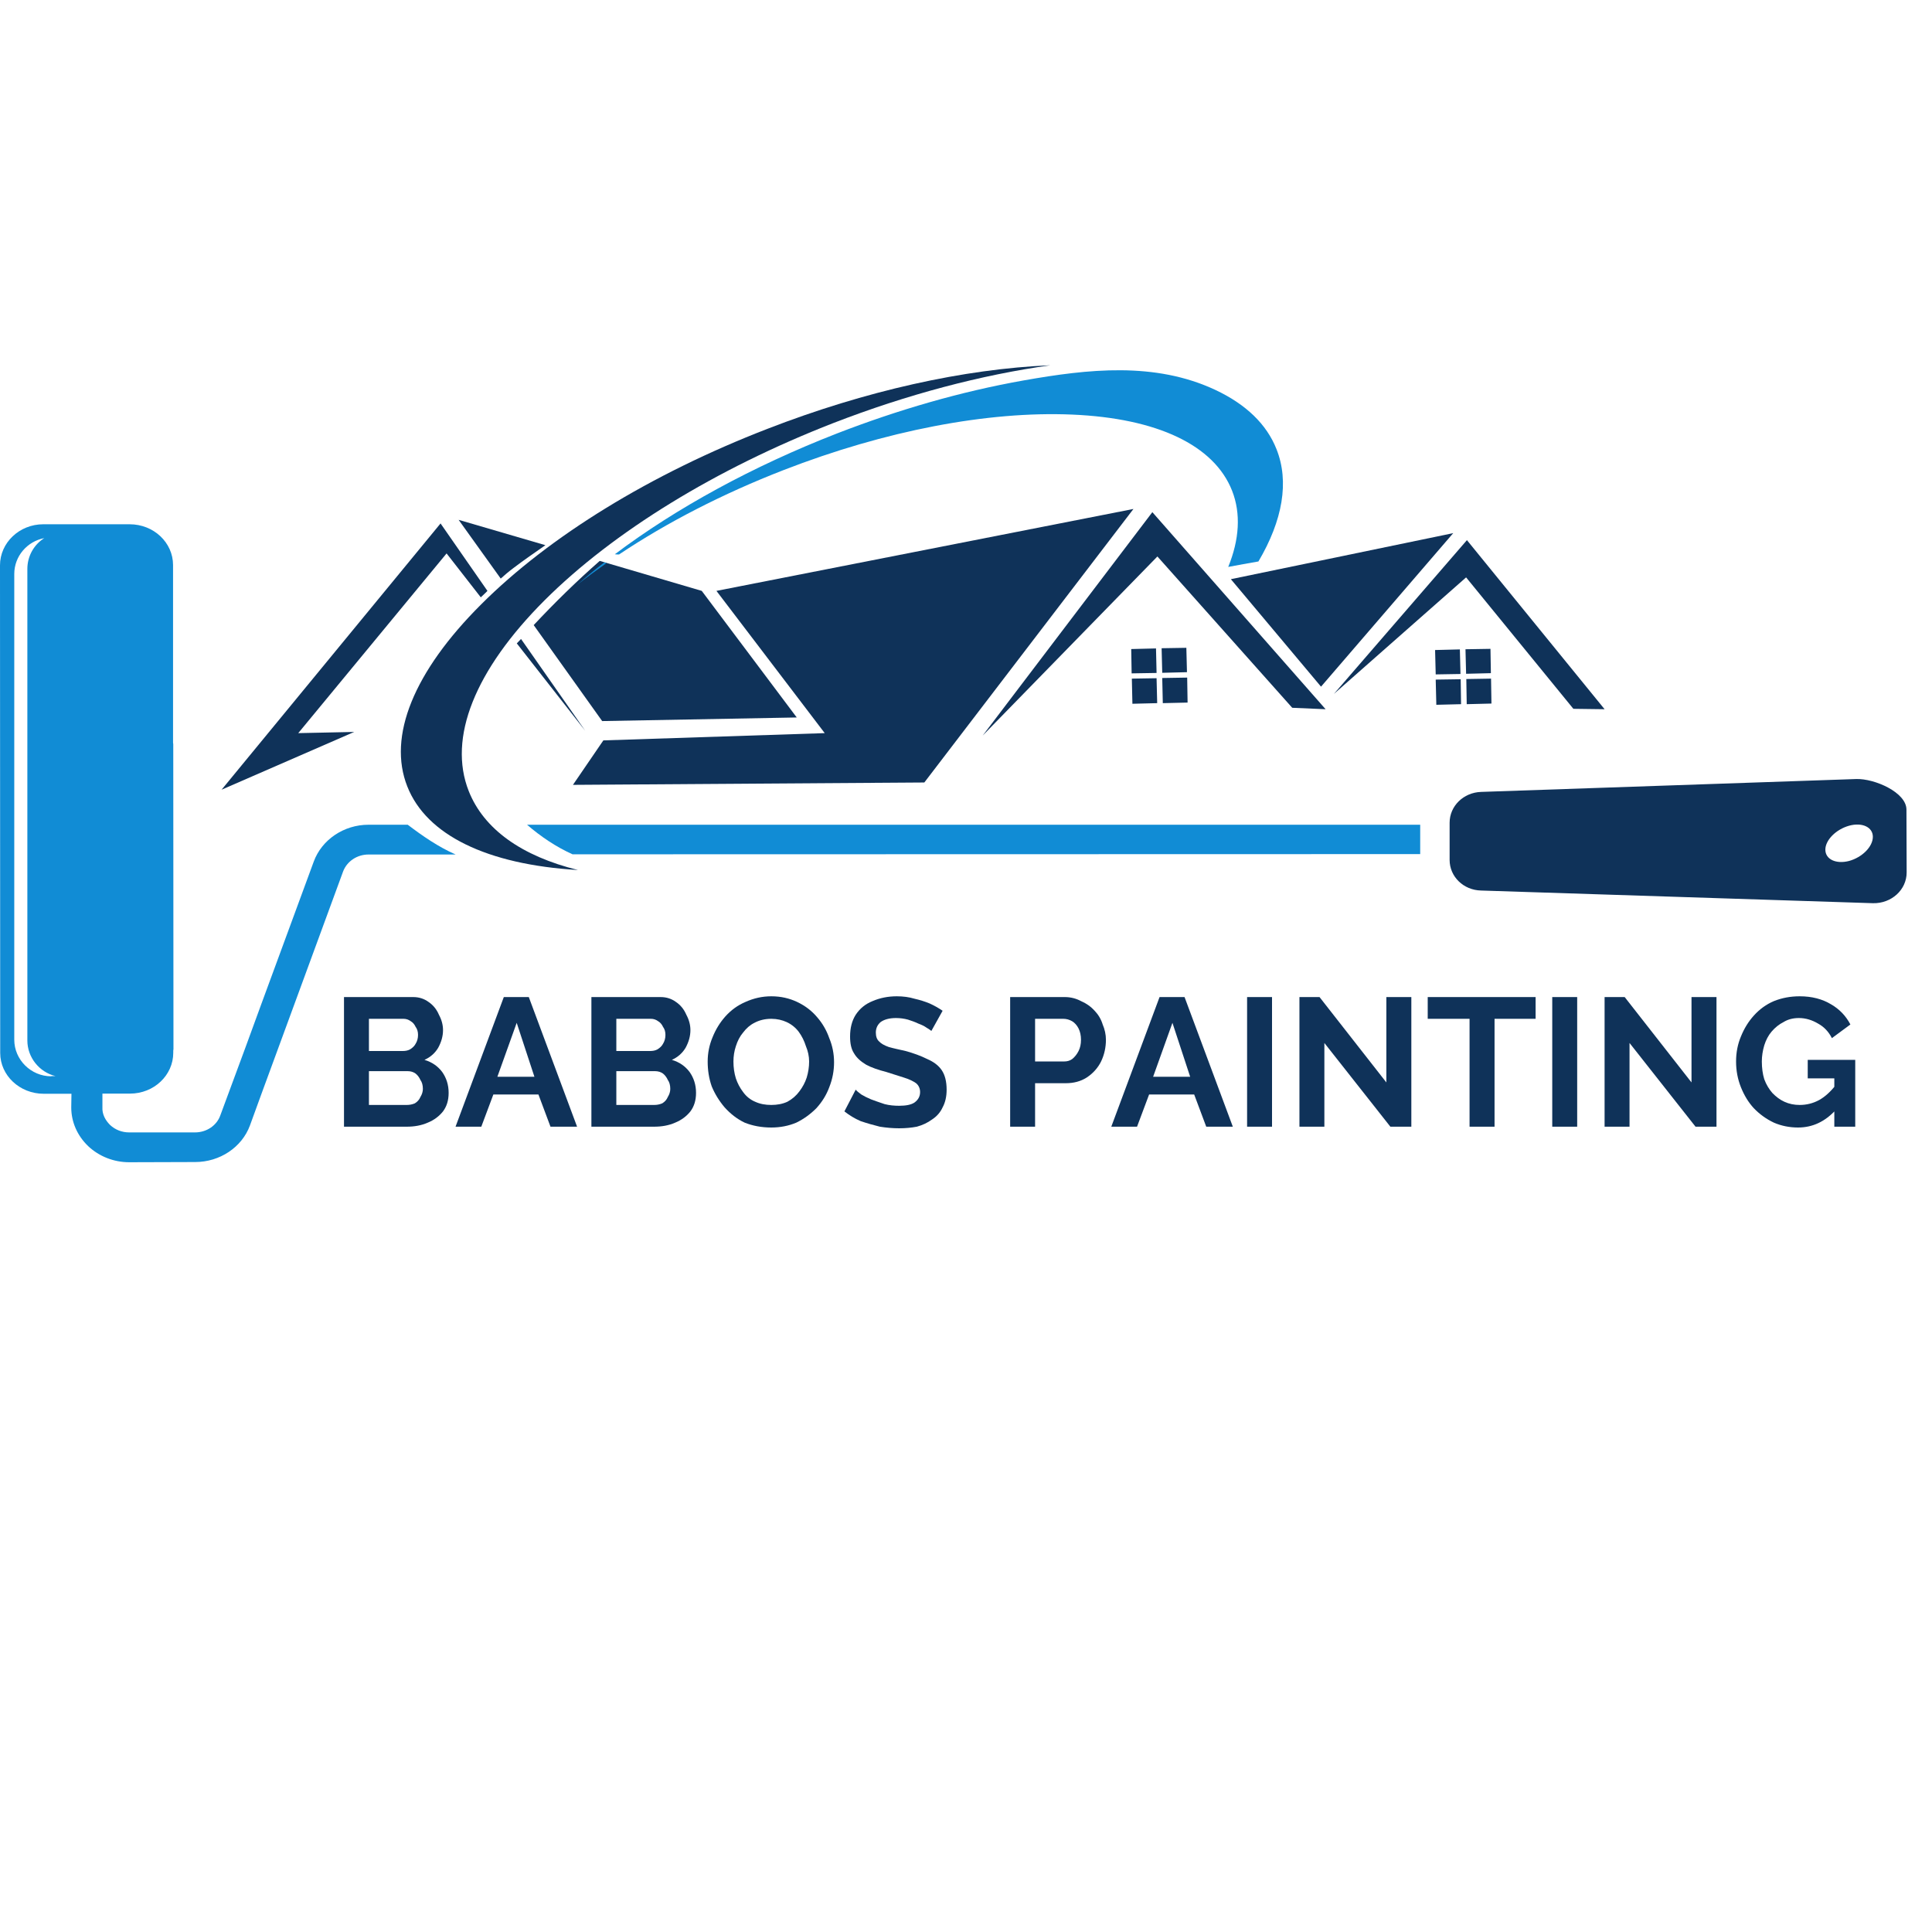 <svg xmlns="http://www.w3.org/2000/svg" xmlns:xlink="http://www.w3.org/1999/xlink" width="50" viewBox="0 0 37.5 37.5" height="50" preserveAspectRatio="xMidYMid meet"><defs><g></g><clipPath id="9984c006a4"><path d="M 28 15 L 37.008 15 L 37.008 18 L 28 18 Z M 28 15 " clip-rule="nonzero"></path></clipPath><clipPath id="c3ee079a25"><path d="M 7 7.016 L 21 7.016 L 21 17 L 7 17 Z M 7 7.016 " clip-rule="nonzero"></path></clipPath><clipPath id="874e62bd80"><path d="M 11 7.016 L 25 7.016 L 25 12 L 11 12 Z M 11 7.016 " clip-rule="nonzero"></path></clipPath><clipPath id="b0cee50935"><path d="M 0 10 L 9 10 L 9 22.559 L 0 22.559 Z M 0 10 " clip-rule="nonzero"></path></clipPath></defs><g clip-path="url(#9984c006a4)"><path fill="#0f3259" d="M 37.004 15.715 C 37.004 15.379 36.383 15.109 36.027 15.121 L 28.746 15.371 C 28.406 15.383 28.137 15.645 28.137 15.969 L 28.137 16.691 C 28.137 17.016 28.406 17.277 28.746 17.285 L 36.355 17.531 C 36.711 17.539 37.008 17.273 37.008 16.934 Z M 35.891 16.711 C 35.637 16.777 35.43 16.68 35.43 16.492 C 35.43 16.305 35.637 16.098 35.891 16.027 C 36.145 15.957 36.352 16.055 36.352 16.242 C 36.352 16.434 36.145 16.641 35.891 16.711 Z M 35.891 16.711 " fill-opacity="1" fill-rule="nonzero"></path></g><path fill="#118cd5" d="M 11.113 16.582 L 27.566 16.578 L 27.566 16.008 L 10.23 16.008 C 10.496 16.238 10.793 16.438 11.113 16.582 Z M 11.113 16.582 " fill-opacity="1" fill-rule="nonzero"></path><path fill="#0f3259" d="M 27.855 12.617 L 28.336 12.605 L 28.348 13.082 L 27.867 13.09 Z M 27.855 12.617 " fill-opacity="1" fill-rule="nonzero"></path><path fill="#0f3259" d="M 27.867 13.191 L 28.352 13.184 L 28.359 13.668 L 27.879 13.68 Z M 27.867 13.191 " fill-opacity="1" fill-rule="nonzero"></path><path fill="#0f3259" d="M 28.445 12.602 L 28.93 12.594 L 28.938 13.066 L 28.457 13.078 Z M 28.445 12.602 " fill-opacity="1" fill-rule="nonzero"></path><path fill="#0f3259" d="M 28.461 13.18 L 28.941 13.172 L 28.949 13.656 L 28.469 13.668 Z M 28.461 13.18 " fill-opacity="1" fill-rule="nonzero"></path><path fill="#0f3259" d="M 21.957 12.598 L 22.438 12.586 L 22.449 13.062 L 21.965 13.07 Z M 21.957 12.598 " fill-opacity="1" fill-rule="nonzero"></path><path fill="#0f3259" d="M 21.969 13.172 L 22.449 13.164 L 22.461 13.648 L 21.98 13.66 Z M 21.969 13.172 " fill-opacity="1" fill-rule="nonzero"></path><path fill="#0f3259" d="M 22.547 12.582 L 23.027 12.574 L 23.039 13.047 L 22.559 13.059 Z M 22.547 12.582 " fill-opacity="1" fill-rule="nonzero"></path><path fill="#0f3259" d="M 22.559 13.16 L 23.043 13.152 L 23.051 13.637 L 22.57 13.648 Z M 22.559 13.16 " fill-opacity="1" fill-rule="nonzero"></path><path fill="#0f3259" d="M 31.145 13.766 L 30.539 13.758 L 28.457 11.207 L 25.891 13.469 L 28.473 10.484 Z M 31.145 13.766 " fill-opacity="1" fill-rule="nonzero"></path><path fill="#0f3259" d="M 28.207 10.348 L 25.641 13.328 L 23.891 11.242 Z M 28.207 10.348 " fill-opacity="1" fill-rule="nonzero"></path><path fill="#0f3259" d="M 25.73 13.766 L 22.367 9.941 L 19.074 14.277 L 22.465 10.801 L 25.082 13.738 Z M 25.73 13.766 " fill-opacity="1" fill-rule="nonzero"></path><path fill="#0f3259" d="M 22 9.879 L 17.941 15.188 L 11.121 15.234 L 11.711 14.371 L 16.008 14.23 L 13.906 11.469 Z M 22 9.879 " fill-opacity="1" fill-rule="nonzero"></path><path fill="#0f3259" d="M 13.621 11.469 L 11.641 10.887 C 11.191 11.281 10.766 11.699 10.359 12.133 L 11.688 13.996 L 15.465 13.926 Z M 13.621 11.469 " fill-opacity="1" fill-rule="nonzero"></path><path fill="#0f3259" d="M 9.969 11.023 C 10.168 10.871 10.379 10.727 10.586 10.582 L 8.902 10.09 L 9.719 11.23 C 9.797 11.16 9.879 11.09 9.969 11.023 Z M 9.969 11.023 " fill-opacity="1" fill-rule="nonzero"></path><path fill="#0f3259" d="M 10.031 12.488 L 11.359 14.184 L 10.113 12.402 C 10.086 12.43 10.059 12.461 10.031 12.488 Z M 10.031 12.488 " fill-opacity="1" fill-rule="nonzero"></path><path fill="#0f3259" d="M 9.332 11.594 C 9.375 11.551 9.422 11.512 9.461 11.469 L 8.551 10.16 L 4.301 15.328 L 6.875 14.207 L 5.789 14.23 L 8.668 10.742 Z M 9.332 11.594 " fill-opacity="1" fill-rule="nonzero"></path><g clip-path="url(#c3ee079a25)"><path fill="#0f3259" d="M 10.57 11.652 C 9.215 13.008 8.691 14.324 9.098 15.355 C 9.391 16.094 10.125 16.617 11.219 16.887 C 9.449 16.781 8.277 16.207 7.906 15.266 C 7.52 14.293 8.031 13.035 9.34 11.73 C 10.66 10.41 12.633 9.199 14.895 8.324 C 16.797 7.586 18.711 7.16 20.387 7.09 C 19.047 7.277 17.609 7.656 16.176 8.211 C 13.898 9.098 11.906 10.32 10.57 11.652 Z M 10.57 11.652 " fill-opacity="1" fill-rule="nonzero"></path></g><path fill="#118cd5" d="M 11.727 10.918 C 11.543 11.059 11.371 11.203 11.207 11.348 C 11.391 11.203 11.582 11.066 11.777 10.926 C 11.762 10.926 11.746 10.922 11.727 10.918 Z M 11.727 10.918 " fill-opacity="1" fill-rule="nonzero"></path><g clip-path="url(#874e62bd80)"><path fill="#118cd5" d="M 24.777 8.719 C 24.586 8.234 24.184 7.848 23.594 7.57 C 22.414 7.016 21.117 7.164 19.875 7.383 C 18.637 7.602 17.426 7.957 16.254 8.41 C 14.617 9.047 13.129 9.859 11.934 10.758 C 11.957 10.762 11.98 10.762 12.004 10.762 C 12.008 10.762 12.012 10.762 12.016 10.762 C 12.945 10.141 14.031 9.582 15.207 9.125 C 17.18 8.359 19.168 7.977 20.809 8.047 C 22.461 8.117 23.566 8.641 23.914 9.523 C 24.09 9.969 24.055 10.477 23.84 11.004 C 24.035 10.965 24.23 10.934 24.426 10.898 C 24.898 10.098 25.027 9.348 24.777 8.719 Z M 24.777 8.719 " fill-opacity="1" fill-rule="nonzero"></path></g><g clip-path="url(#b0cee50935)"><path fill="#118cd5" d="M 7.914 16.008 L 7.152 16.008 C 6.676 16.008 6.246 16.297 6.09 16.723 L 5.078 19.473 L 4.758 20.348 L 4.277 21.648 C 4.207 21.848 4.008 21.98 3.785 21.98 L 2.508 21.98 C 2.367 21.98 2.238 21.93 2.137 21.836 C 2.043 21.742 1.98 21.625 1.988 21.488 L 1.988 21.227 L 2.523 21.227 C 2.988 21.227 3.363 20.871 3.363 20.434 L 3.363 20.395 C 3.363 20.387 3.367 20.375 3.367 20.359 L 3.363 14.453 C 3.363 14.445 3.363 14.434 3.359 14.418 L 3.359 10.969 C 3.359 10.531 2.984 10.176 2.516 10.176 L 0.84 10.176 C 0.375 10.176 0 10.535 0 10.973 L 0.004 20.438 C 0.004 20.875 0.383 21.23 0.848 21.23 L 1.387 21.23 L 1.383 21.492 L 1.383 21.496 C 1.383 21.777 1.5 22.043 1.711 22.246 C 1.922 22.445 2.207 22.559 2.508 22.559 L 3.789 22.555 C 4.266 22.555 4.695 22.27 4.852 21.844 L 5.078 21.223 L 5.398 20.352 L 6.66 16.914 C 6.734 16.719 6.93 16.586 7.152 16.586 L 8.844 16.586 C 8.508 16.438 8.207 16.23 7.914 16.008 Z M 0.996 20.891 C 0.602 20.891 0.277 20.57 0.277 20.18 L 0.277 11.141 C 0.277 10.797 0.527 10.508 0.859 10.445 C 0.66 10.57 0.531 10.793 0.531 11.043 L 0.531 20.195 C 0.531 20.527 0.766 20.812 1.078 20.887 L 0.996 20.887 Z M 0.996 20.891 " fill-opacity="1" fill-rule="nonzero"></path></g><g fill="#0f3259" fill-opacity="1"><g transform="translate(6.411, 21.869)"><g><path d="M 2.297 -0.656 C 2.297 -0.508 2.258 -0.391 2.188 -0.297 C 2.113 -0.203 2.016 -0.129 1.891 -0.078 C 1.766 -0.023 1.629 0 1.484 0 L 0.266 0 L 0.266 -2.516 L 1.609 -2.516 C 1.723 -2.516 1.82 -2.484 1.906 -2.422 C 2 -2.359 2.066 -2.273 2.109 -2.172 C 2.16 -2.078 2.188 -1.977 2.188 -1.875 C 2.188 -1.758 2.156 -1.645 2.094 -1.531 C 2.031 -1.426 1.941 -1.348 1.828 -1.297 C 1.973 -1.254 2.086 -1.176 2.172 -1.062 C 2.254 -0.945 2.297 -0.812 2.297 -0.656 Z M 1.797 -0.734 C 1.797 -0.805 1.781 -0.863 1.75 -0.906 C 1.727 -0.957 1.695 -1 1.656 -1.031 C 1.613 -1.062 1.562 -1.078 1.5 -1.078 L 0.75 -1.078 L 0.75 -0.422 L 1.484 -0.422 C 1.535 -0.422 1.586 -0.43 1.641 -0.453 C 1.691 -0.484 1.727 -0.523 1.75 -0.578 C 1.781 -0.629 1.797 -0.68 1.797 -0.734 Z M 0.75 -2.094 L 0.75 -1.469 L 1.406 -1.469 C 1.457 -1.469 1.504 -1.477 1.547 -1.5 C 1.598 -1.531 1.633 -1.566 1.656 -1.609 C 1.688 -1.66 1.703 -1.719 1.703 -1.781 C 1.703 -1.844 1.688 -1.895 1.656 -1.938 C 1.633 -1.988 1.602 -2.023 1.562 -2.047 C 1.52 -2.078 1.473 -2.094 1.422 -2.094 Z M 0.75 -2.094 "></path></g></g></g><g fill="#0f3259" fill-opacity="1"><g transform="translate(8.826, 21.869)"><g><path d="M 0.953 -2.516 L 1.438 -2.516 L 2.375 0 L 1.859 0 L 1.625 -0.625 L 0.75 -0.625 L 0.516 0 L 0.016 0 Z M 1.547 -0.969 L 1.203 -2.016 L 0.828 -0.969 Z M 1.547 -0.969 "></path></g></g></g><g fill="#0f3259" fill-opacity="1"><g transform="translate(11.213, 21.869)"><g><path d="M 2.297 -0.656 C 2.297 -0.508 2.258 -0.391 2.188 -0.297 C 2.113 -0.203 2.016 -0.129 1.891 -0.078 C 1.766 -0.023 1.629 0 1.484 0 L 0.266 0 L 0.266 -2.516 L 1.609 -2.516 C 1.723 -2.516 1.82 -2.484 1.906 -2.422 C 2 -2.359 2.066 -2.273 2.109 -2.172 C 2.16 -2.078 2.188 -1.977 2.188 -1.875 C 2.188 -1.758 2.156 -1.645 2.094 -1.531 C 2.031 -1.426 1.941 -1.348 1.828 -1.297 C 1.973 -1.254 2.086 -1.176 2.172 -1.062 C 2.254 -0.945 2.297 -0.812 2.297 -0.656 Z M 1.797 -0.734 C 1.797 -0.805 1.781 -0.863 1.75 -0.906 C 1.727 -0.957 1.695 -1 1.656 -1.031 C 1.613 -1.062 1.562 -1.078 1.5 -1.078 L 0.75 -1.078 L 0.75 -0.422 L 1.484 -0.422 C 1.535 -0.422 1.586 -0.43 1.641 -0.453 C 1.691 -0.484 1.727 -0.523 1.75 -0.578 C 1.781 -0.629 1.797 -0.68 1.797 -0.734 Z M 0.75 -2.094 L 0.75 -1.469 L 1.406 -1.469 C 1.457 -1.469 1.504 -1.477 1.547 -1.5 C 1.598 -1.531 1.633 -1.566 1.656 -1.609 C 1.688 -1.66 1.703 -1.719 1.703 -1.781 C 1.703 -1.844 1.688 -1.895 1.656 -1.938 C 1.633 -1.988 1.602 -2.023 1.562 -2.047 C 1.52 -2.078 1.473 -2.094 1.422 -2.094 Z M 0.75 -2.094 "></path></g></g></g><g fill="#0f3259" fill-opacity="1"><g transform="translate(13.627, 21.869)"><g><path d="M 1.344 0.016 C 1.156 0.016 0.984 -0.016 0.828 -0.078 C 0.68 -0.148 0.551 -0.25 0.438 -0.375 C 0.332 -0.5 0.25 -0.633 0.188 -0.781 C 0.133 -0.938 0.109 -1.098 0.109 -1.266 C 0.109 -1.43 0.141 -1.586 0.203 -1.734 C 0.266 -1.891 0.348 -2.023 0.453 -2.141 C 0.566 -2.266 0.695 -2.359 0.844 -2.422 C 1 -2.492 1.164 -2.531 1.344 -2.531 C 1.531 -2.531 1.695 -2.492 1.844 -2.422 C 2 -2.348 2.129 -2.25 2.234 -2.125 C 2.336 -2.008 2.414 -1.875 2.469 -1.719 C 2.531 -1.57 2.562 -1.414 2.562 -1.25 C 2.562 -1.082 2.531 -0.922 2.469 -0.766 C 2.414 -0.617 2.332 -0.484 2.219 -0.359 C 2.102 -0.242 1.973 -0.148 1.828 -0.078 C 1.68 -0.016 1.52 0.016 1.344 0.016 Z M 0.609 -1.266 C 0.609 -1.148 0.625 -1.039 0.656 -0.938 C 0.688 -0.844 0.734 -0.754 0.797 -0.672 C 0.859 -0.586 0.938 -0.523 1.031 -0.484 C 1.125 -0.441 1.227 -0.422 1.344 -0.422 C 1.457 -0.422 1.562 -0.441 1.656 -0.484 C 1.75 -0.535 1.828 -0.602 1.891 -0.688 C 1.953 -0.77 2 -0.859 2.031 -0.953 C 2.062 -1.055 2.078 -1.16 2.078 -1.266 C 2.078 -1.367 2.055 -1.469 2.016 -1.562 C 1.984 -1.664 1.938 -1.758 1.875 -1.844 C 1.812 -1.926 1.734 -1.988 1.641 -2.031 C 1.555 -2.07 1.457 -2.094 1.344 -2.094 C 1.219 -2.094 1.109 -2.066 1.016 -2.016 C 0.93 -1.973 0.859 -1.91 0.797 -1.828 C 0.734 -1.754 0.688 -1.664 0.656 -1.562 C 0.625 -1.469 0.609 -1.367 0.609 -1.266 Z M 0.609 -1.266 "></path></g></g></g><g fill="#0f3259" fill-opacity="1"><g transform="translate(16.312, 21.869)"><g><path d="M 1.766 -1.859 C 1.742 -1.879 1.711 -1.898 1.672 -1.922 C 1.629 -1.953 1.578 -1.977 1.516 -2 C 1.453 -2.031 1.383 -2.055 1.312 -2.078 C 1.238 -2.098 1.16 -2.109 1.078 -2.109 C 0.953 -2.109 0.852 -2.082 0.781 -2.031 C 0.719 -1.977 0.688 -1.91 0.688 -1.828 C 0.688 -1.754 0.707 -1.695 0.75 -1.656 C 0.789 -1.613 0.852 -1.578 0.938 -1.547 C 1.02 -1.523 1.129 -1.5 1.266 -1.469 C 1.422 -1.426 1.562 -1.375 1.688 -1.312 C 1.812 -1.258 1.906 -1.188 1.969 -1.094 C 2.031 -1 2.062 -0.875 2.062 -0.719 C 2.062 -0.582 2.035 -0.469 1.984 -0.375 C 1.941 -0.281 1.875 -0.203 1.781 -0.141 C 1.695 -0.078 1.598 -0.031 1.484 0 C 1.379 0.02 1.266 0.031 1.141 0.031 C 1.016 0.031 0.891 0.02 0.766 0 C 0.641 -0.031 0.516 -0.066 0.391 -0.109 C 0.273 -0.16 0.172 -0.223 0.078 -0.297 L 0.297 -0.719 C 0.316 -0.695 0.352 -0.664 0.406 -0.625 C 0.457 -0.594 0.52 -0.562 0.594 -0.531 C 0.676 -0.5 0.766 -0.469 0.859 -0.438 C 0.953 -0.414 1.047 -0.406 1.141 -0.406 C 1.273 -0.406 1.375 -0.426 1.438 -0.469 C 1.508 -0.52 1.547 -0.586 1.547 -0.672 C 1.547 -0.742 1.52 -0.801 1.469 -0.844 C 1.414 -0.883 1.336 -0.922 1.234 -0.953 C 1.141 -0.984 1.023 -1.02 0.891 -1.062 C 0.734 -1.102 0.602 -1.148 0.5 -1.203 C 0.395 -1.266 0.316 -1.336 0.266 -1.422 C 0.211 -1.504 0.188 -1.613 0.188 -1.75 C 0.188 -1.914 0.223 -2.055 0.297 -2.172 C 0.379 -2.297 0.488 -2.383 0.625 -2.438 C 0.77 -2.5 0.926 -2.531 1.094 -2.531 C 1.219 -2.531 1.332 -2.516 1.438 -2.484 C 1.539 -2.461 1.641 -2.43 1.734 -2.391 C 1.828 -2.348 1.91 -2.301 1.984 -2.25 Z M 1.766 -1.859 "></path></g></g></g><g fill="#0f3259" fill-opacity="1"><g transform="translate(18.489, 21.869)"><g></g></g></g><g fill="#0f3259" fill-opacity="1"><g transform="translate(19.341, 21.869)"><g><path d="M 0.266 0 L 0.266 -2.516 L 1.328 -2.516 C 1.441 -2.516 1.547 -2.488 1.641 -2.438 C 1.742 -2.395 1.832 -2.332 1.906 -2.25 C 1.977 -2.176 2.031 -2.086 2.062 -1.984 C 2.102 -1.891 2.125 -1.789 2.125 -1.688 C 2.125 -1.539 2.094 -1.398 2.031 -1.266 C 1.969 -1.141 1.875 -1.035 1.75 -0.953 C 1.633 -0.879 1.5 -0.844 1.344 -0.844 L 0.75 -0.844 L 0.75 0 Z M 0.75 -1.266 L 1.312 -1.266 C 1.375 -1.266 1.426 -1.281 1.469 -1.312 C 1.52 -1.352 1.562 -1.406 1.594 -1.469 C 1.625 -1.531 1.641 -1.602 1.641 -1.688 C 1.641 -1.77 1.625 -1.844 1.594 -1.906 C 1.562 -1.969 1.52 -2.016 1.469 -2.047 C 1.414 -2.078 1.359 -2.094 1.297 -2.094 L 0.75 -2.094 Z M 0.75 -1.266 "></path></g></g></g><g fill="#0f3259" fill-opacity="1"><g transform="translate(21.554, 21.869)"><g><path d="M 0.953 -2.516 L 1.438 -2.516 L 2.375 0 L 1.859 0 L 1.625 -0.625 L 0.75 -0.625 L 0.516 0 L 0.016 0 Z M 1.547 -0.969 L 1.203 -2.016 L 0.828 -0.969 Z M 1.547 -0.969 "></path></g></g></g><g fill="#0f3259" fill-opacity="1"><g transform="translate(23.94, 21.869)"><g><path d="M 0.266 0 L 0.266 -2.516 L 0.75 -2.516 L 0.75 0 Z M 0.266 0 "></path></g></g></g><g fill="#0f3259" fill-opacity="1"><g transform="translate(24.956, 21.869)"><g><path d="M 0.75 -1.625 L 0.75 0 L 0.266 0 L 0.266 -2.516 L 0.656 -2.516 L 1.953 -0.859 L 1.953 -2.516 L 2.438 -2.516 L 2.438 0 L 2.031 0 Z M 0.75 -1.625 "></path></g></g></g><g fill="#0f3259" fill-opacity="1"><g transform="translate(27.665, 21.869)"><g><path d="M 2.141 -2.094 L 1.344 -2.094 L 1.344 0 L 0.859 0 L 0.859 -2.094 L 0.047 -2.094 L 0.047 -2.516 L 2.141 -2.516 Z M 2.141 -2.094 "></path></g></g></g><g fill="#0f3259" fill-opacity="1"><g transform="translate(29.863, 21.869)"><g><path d="M 0.266 0 L 0.266 -2.516 L 0.75 -2.516 L 0.75 0 Z M 0.266 0 "></path></g></g></g><g fill="#0f3259" fill-opacity="1"><g transform="translate(30.879, 21.869)"><g><path d="M 0.75 -1.625 L 0.75 0 L 0.266 0 L 0.266 -2.516 L 0.656 -2.516 L 1.953 -0.859 L 1.953 -2.516 L 2.438 -2.516 L 2.438 0 L 2.031 0 Z M 0.75 -1.625 "></path></g></g></g><g fill="#0f3259" fill-opacity="1"><g transform="translate(33.588, 21.869)"><g><path d="M 1.312 0.016 C 1.145 0.016 0.988 -0.016 0.844 -0.078 C 0.695 -0.148 0.566 -0.242 0.453 -0.359 C 0.348 -0.473 0.266 -0.609 0.203 -0.766 C 0.141 -0.922 0.109 -1.086 0.109 -1.266 C 0.109 -1.441 0.141 -1.602 0.203 -1.75 C 0.266 -1.906 0.348 -2.039 0.453 -2.156 C 0.566 -2.281 0.695 -2.375 0.844 -2.438 C 1 -2.5 1.164 -2.531 1.344 -2.531 C 1.582 -2.531 1.785 -2.477 1.953 -2.375 C 2.117 -2.281 2.242 -2.148 2.328 -1.984 L 1.969 -1.719 C 1.906 -1.844 1.816 -1.938 1.703 -2 C 1.586 -2.07 1.461 -2.109 1.328 -2.109 C 1.211 -2.109 1.113 -2.082 1.031 -2.031 C 0.945 -1.988 0.867 -1.926 0.797 -1.844 C 0.734 -1.77 0.688 -1.68 0.656 -1.578 C 0.625 -1.473 0.609 -1.367 0.609 -1.266 C 0.609 -1.141 0.625 -1.023 0.656 -0.922 C 0.695 -0.816 0.75 -0.727 0.812 -0.656 C 0.883 -0.582 0.961 -0.523 1.047 -0.484 C 1.141 -0.441 1.238 -0.422 1.344 -0.422 C 1.477 -0.422 1.602 -0.453 1.719 -0.516 C 1.832 -0.578 1.941 -0.676 2.047 -0.812 L 2.047 -0.328 C 1.836 -0.098 1.594 0.016 1.312 0.016 Z M 2.016 -0.938 L 1.5 -0.938 L 1.5 -1.297 L 2.422 -1.297 L 2.422 0 L 2.016 0 Z M 2.016 -0.938 "></path></g></g></g></svg>